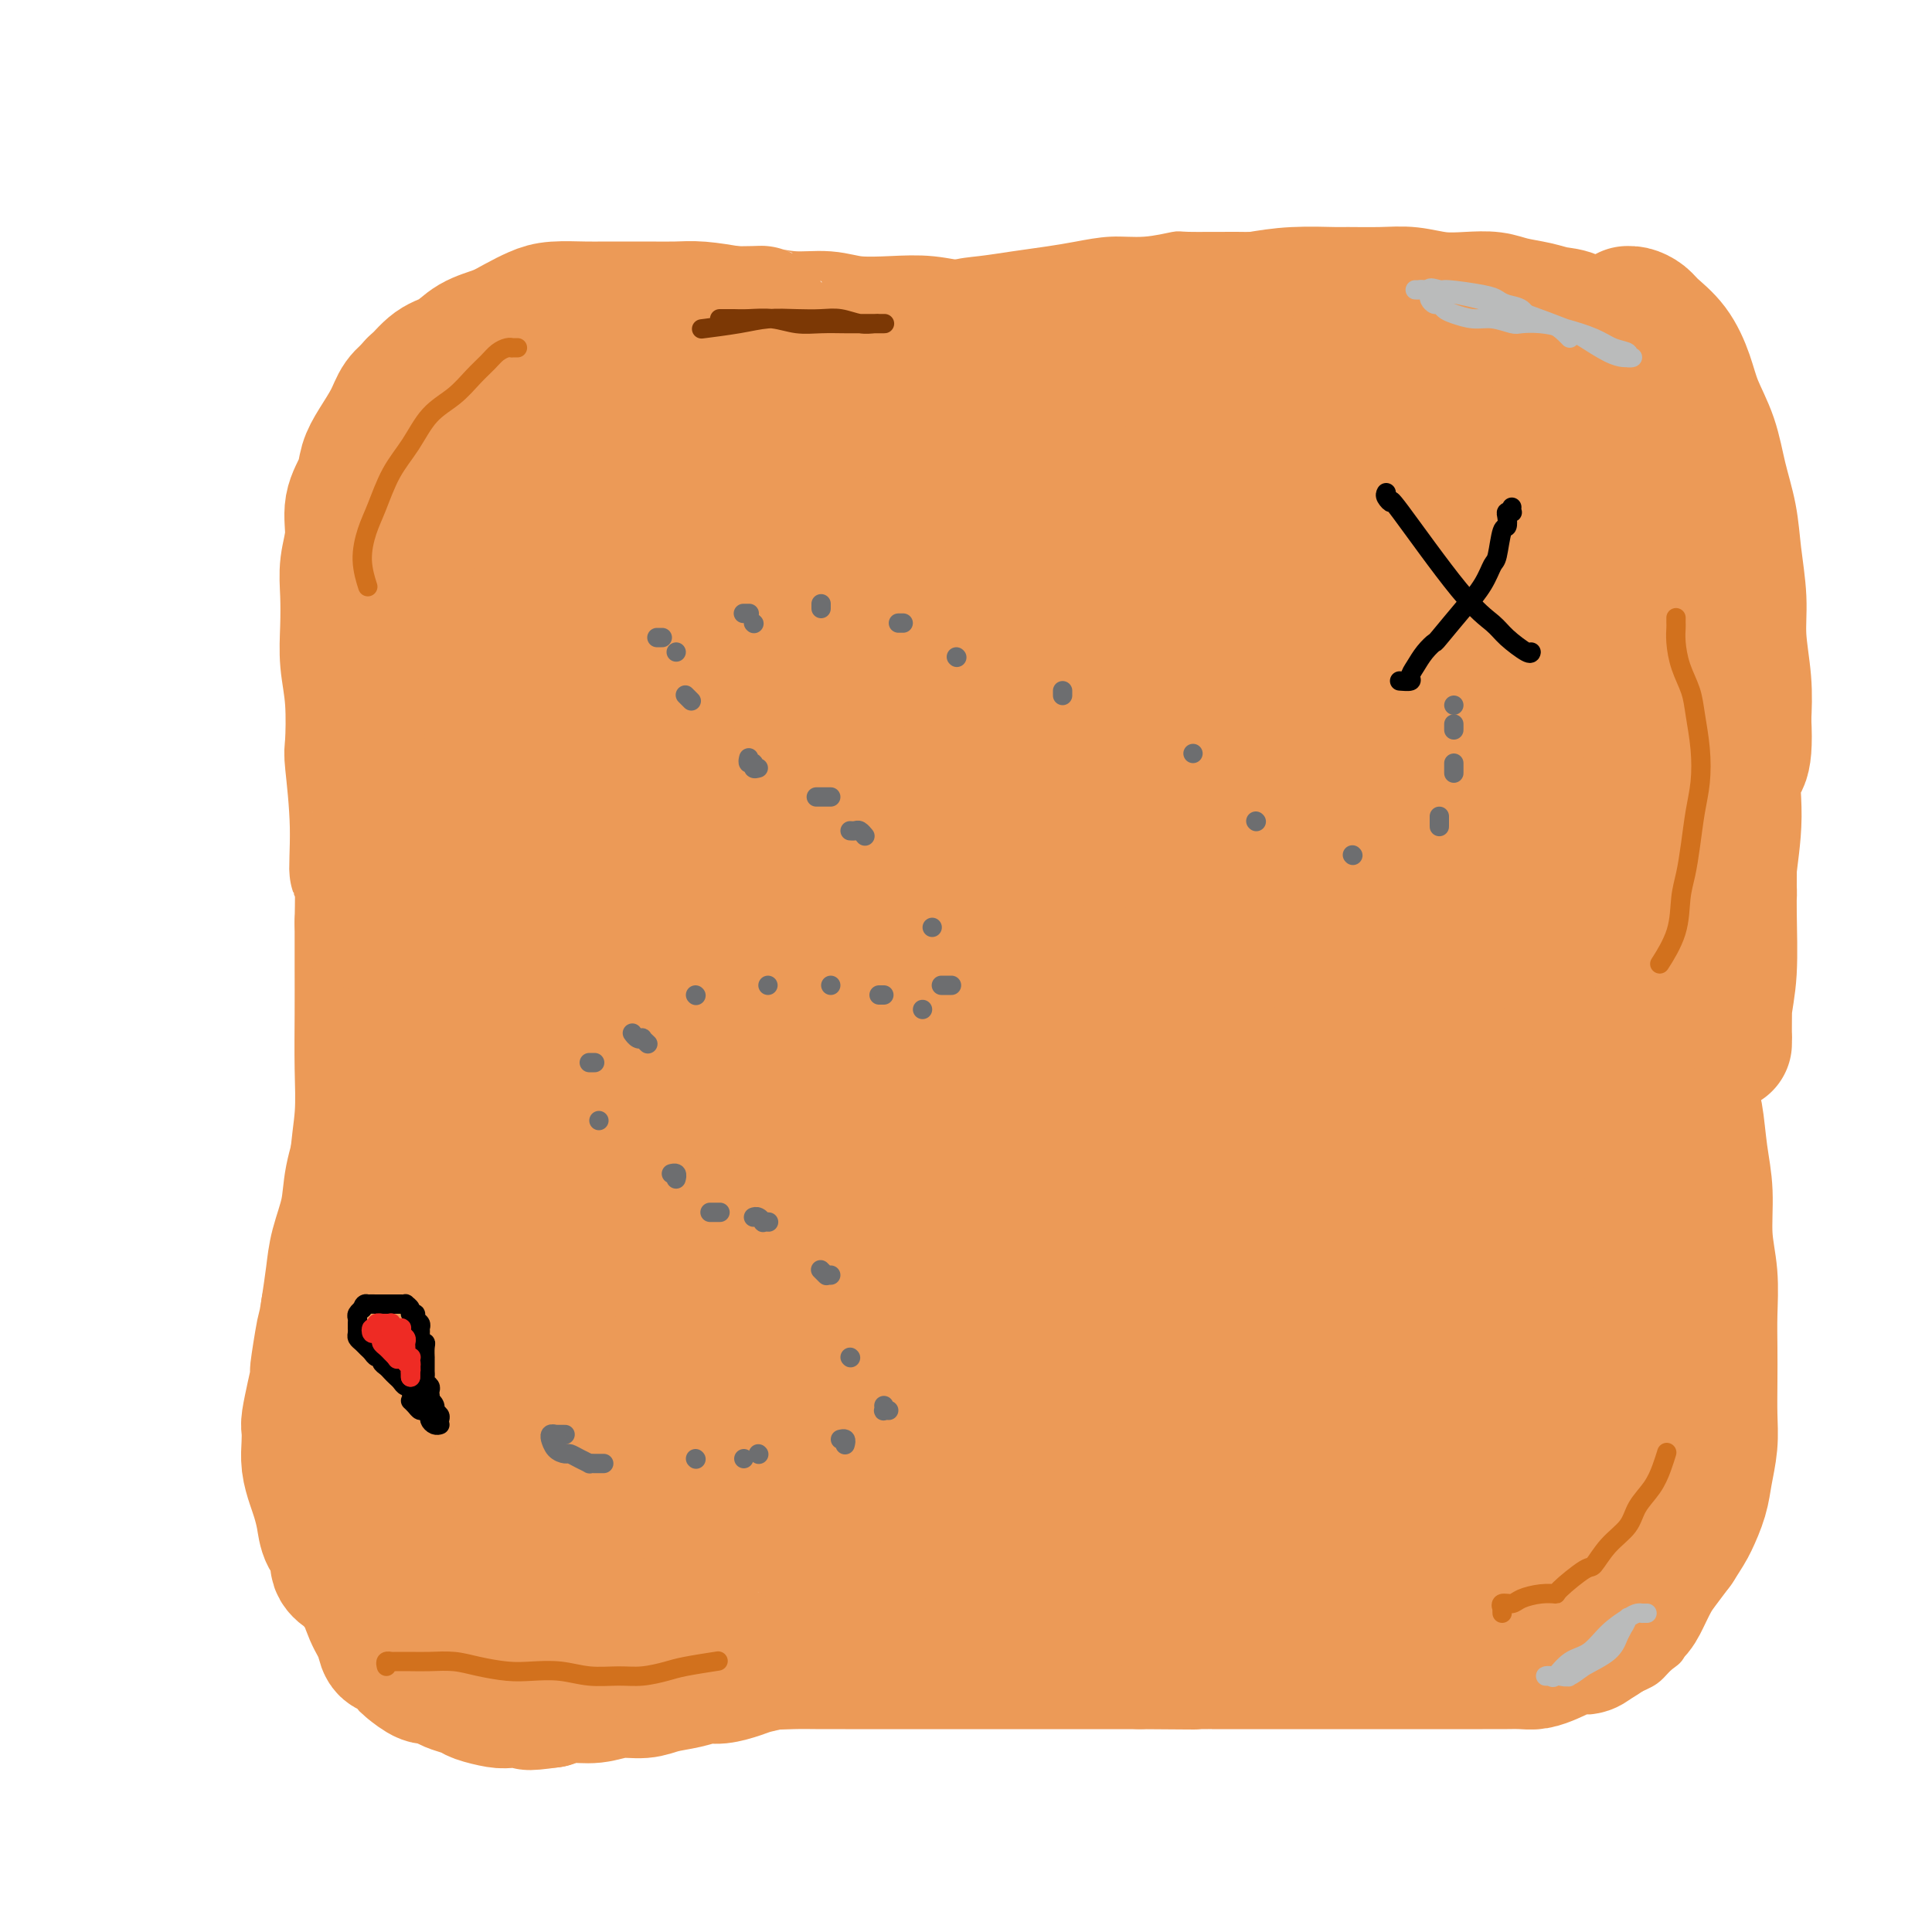 <svg viewBox='0 0 400 400' version='1.1' xmlns='http://www.w3.org/2000/svg' xmlns:xlink='http://www.w3.org/1999/xlink'><g fill='none' stroke='#EC9A57' stroke-width='4' stroke-linecap='round' stroke-linejoin='round'><path d='M88,78c0.057,-0.044 0.114,-0.088 0,0c-0.114,0.088 -0.398,0.307 -1,1c-0.602,0.693 -1.523,1.861 -2,4c-0.477,2.139 -0.510,5.248 -1,8c-0.490,2.752 -1.437,5.145 -2,8c-0.563,2.855 -0.742,6.171 -1,10c-0.258,3.829 -0.594,8.170 -1,12c-0.406,3.830 -0.881,7.149 -1,11c-0.119,3.851 0.119,8.232 0,12c-0.119,3.768 -0.596,6.921 -1,11c-0.404,4.079 -0.737,9.083 -1,14c-0.263,4.917 -0.457,9.748 -1,14c-0.543,4.252 -1.436,7.924 -2,12c-0.564,4.076 -0.799,8.557 -1,13c-0.201,4.443 -0.368,8.848 -1,13c-0.632,4.152 -1.727,8.050 -2,12c-0.273,3.950 0.278,7.953 0,12c-0.278,4.047 -1.385,8.140 -2,12c-0.615,3.860 -0.739,7.488 -1,11c-0.261,3.512 -0.659,6.908 -1,10c-0.341,3.092 -0.625,5.880 -1,9c-0.375,3.120 -0.841,6.573 -1,10c-0.159,3.427 -0.011,6.827 0,10c0.011,3.173 -0.115,6.119 0,9c0.115,2.881 0.471,5.696 1,8c0.529,2.304 1.231,4.098 2,6c0.769,1.902 1.604,3.913 2,5c0.396,1.087 0.354,1.250 1,2c0.646,0.750 1.982,2.087 3,3c1.018,0.913 1.720,1.404 3,2c1.280,0.596 3.140,1.298 5,2'/><path d='M81,344c2.261,1.040 3.914,1.641 6,2c2.086,0.359 4.606,0.477 7,1c2.394,0.523 4.661,1.451 7,2c2.339,0.549 4.750,0.721 7,1c2.250,0.279 4.340,0.667 7,1c2.660,0.333 5.890,0.611 9,1c3.110,0.389 6.101,0.889 9,1c2.899,0.111 5.706,-0.166 9,0c3.294,0.166 7.077,0.777 10,1c2.923,0.223 4.988,0.060 9,0c4.012,-0.060 9.971,-0.016 13,0c3.029,0.016 3.129,0.004 5,0c1.871,-0.004 5.513,-0.001 9,0c3.487,0.001 6.820,0.000 10,0c3.180,-0.000 6.207,-0.000 9,0c2.793,0.000 5.353,0.000 8,0c2.647,-0.000 5.381,0.000 8,0c2.619,-0.000 5.125,-0.000 8,0c2.875,0.000 6.121,0.000 9,0c2.879,-0.000 5.390,-0.000 8,0c2.610,0.000 5.319,0.001 8,0c2.681,-0.001 5.334,-0.004 8,0c2.666,0.004 5.344,0.016 8,0c2.656,-0.016 5.289,-0.061 8,0c2.711,0.061 5.500,0.227 8,0c2.500,-0.227 4.712,-0.848 7,-1c2.288,-0.152 4.652,0.167 7,0c2.348,-0.167 4.681,-0.818 7,-1c2.319,-0.182 4.624,0.105 7,0c2.376,-0.105 4.822,-0.601 7,-1c2.178,-0.399 4.089,-0.699 6,-1'/><path d='M329,350c7.441,-0.523 5.542,0.171 6,0c0.458,-0.171 3.273,-1.206 5,-2c1.727,-0.794 2.367,-1.347 3,-2c0.633,-0.653 1.257,-1.407 2,-2c0.743,-0.593 1.603,-1.027 2,-2c0.397,-0.973 0.331,-2.486 1,-4c0.669,-1.514 2.074,-3.028 3,-5c0.926,-1.972 1.372,-4.401 2,-7c0.628,-2.599 1.436,-5.366 2,-8c0.564,-2.634 0.882,-5.133 1,-8c0.118,-2.867 0.035,-6.101 0,-8c-0.035,-1.899 -0.023,-2.462 0,-4c0.023,-1.538 0.058,-4.049 0,-7c-0.058,-2.951 -0.209,-6.342 0,-9c0.209,-2.658 0.777,-4.584 1,-7c0.223,-2.416 0.101,-5.323 0,-8c-0.101,-2.677 -0.182,-5.126 0,-8c0.182,-2.874 0.627,-6.175 1,-9c0.373,-2.825 0.674,-5.175 1,-8c0.326,-2.825 0.676,-6.126 1,-9c0.324,-2.874 0.622,-5.322 1,-8c0.378,-2.678 0.837,-5.585 1,-8c0.163,-2.415 0.031,-4.337 0,-7c-0.031,-2.663 0.041,-6.066 0,-9c-0.041,-2.934 -0.193,-5.400 0,-8c0.193,-2.600 0.732,-5.334 1,-8c0.268,-2.666 0.265,-5.264 0,-8c-0.265,-2.736 -0.793,-5.610 -1,-8c-0.207,-2.390 -0.094,-4.297 0,-7c0.094,-2.703 0.170,-6.201 0,-9c-0.170,-2.799 -0.585,-4.900 -1,-7'/><path d='M361,146c-0.089,-12.252 0.187,-7.381 0,-7c-0.187,0.381 -0.839,-3.729 -1,-7c-0.161,-3.271 0.167,-5.704 0,-8c-0.167,-2.296 -0.829,-4.457 -1,-7c-0.171,-2.543 0.147,-5.469 0,-8c-0.147,-2.531 -0.761,-4.669 -1,-7c-0.239,-2.331 -0.104,-4.857 0,-7c0.104,-2.143 0.178,-3.903 0,-6c-0.178,-2.097 -0.609,-4.529 -1,-6c-0.391,-1.471 -0.741,-1.980 -1,-3c-0.259,-1.020 -0.428,-2.550 -1,-4c-0.572,-1.450 -1.547,-2.821 -2,-4c-0.453,-1.179 -0.386,-2.165 -1,-3c-0.614,-0.835 -1.911,-1.519 -3,-2c-1.089,-0.481 -1.972,-0.758 -3,-1c-1.028,-0.242 -2.203,-0.448 -3,-1c-0.797,-0.552 -1.218,-1.451 -2,-2c-0.782,-0.549 -1.926,-0.748 -3,-1c-1.074,-0.252 -2.077,-0.556 -3,-1c-0.923,-0.444 -1.764,-1.026 -3,-2c-1.236,-0.974 -2.866,-2.338 -4,-3c-1.134,-0.662 -1.771,-0.621 -3,-1c-1.229,-0.379 -3.051,-1.177 -6,-2c-2.949,-0.823 -7.025,-1.671 -9,-2c-1.975,-0.329 -1.850,-0.141 -3,0c-1.150,0.141 -3.575,0.234 -6,0c-2.425,-0.234 -4.849,-0.795 -7,-1c-2.151,-0.205 -4.030,-0.055 -6,0c-1.970,0.055 -4.030,0.015 -6,0c-1.970,-0.015 -3.848,-0.004 -6,0c-2.152,0.004 -4.576,0.002 -7,0'/><path d='M269,50c-8.824,-0.463 -5.884,-0.120 -6,0c-0.116,0.120 -3.288,0.017 -7,0c-3.712,-0.017 -7.965,0.051 -10,0c-2.035,-0.051 -1.851,-0.221 -3,0c-1.149,0.221 -3.631,0.833 -6,1c-2.369,0.167 -4.624,-0.109 -7,0c-2.376,0.109 -4.871,0.605 -7,1c-2.129,0.395 -3.891,0.688 -6,1c-2.109,0.312 -4.565,0.642 -7,1c-2.435,0.358 -4.848,0.745 -7,1c-2.152,0.255 -4.041,0.379 -6,1c-1.959,0.621 -3.987,1.740 -6,2c-2.013,0.260 -4.010,-0.337 -6,0c-1.990,0.337 -3.974,1.610 -6,2c-2.026,0.390 -4.094,-0.102 -6,0c-1.906,0.102 -3.651,0.797 -5,1c-1.349,0.203 -2.301,-0.086 -4,0c-1.699,0.086 -4.144,0.548 -6,1c-1.856,0.452 -3.121,0.895 -5,1c-1.879,0.105 -4.371,-0.129 -6,0c-1.629,0.129 -2.396,0.622 -4,1c-1.604,0.378 -4.046,0.640 -6,1c-1.954,0.360 -3.421,0.818 -5,1c-1.579,0.182 -3.269,0.087 -5,0c-1.731,-0.087 -3.502,-0.168 -5,0c-1.498,0.168 -2.723,0.585 -4,1c-1.277,0.415 -2.604,0.830 -4,1c-1.396,0.170 -2.859,0.097 -4,0c-1.141,-0.097 -1.961,-0.218 -3,0c-1.039,0.218 -2.297,0.777 -3,1c-0.703,0.223 -0.852,0.112 -1,0'/><path d='M103,69c-20.001,2.798 -6.505,0.792 -2,0c4.505,-0.792 0.018,-0.371 -2,0c-2.018,0.371 -1.567,0.692 -2,1c-0.433,0.308 -1.749,0.605 -3,1c-1.251,0.395 -2.439,0.889 -3,1c-0.561,0.111 -0.497,-0.163 -1,0c-0.503,0.163 -1.572,0.761 -2,1c-0.428,0.239 -0.214,0.120 0,0'/></g>
<g fill='none' stroke='#EC9A57' stroke-width='28' stroke-linecap='round' stroke-linejoin='round'><path d='M88,80c0.082,-0.001 0.165,-0.002 0,0c-0.165,0.002 -0.577,0.006 -1,0c-0.423,-0.006 -0.856,-0.022 -1,0c-0.144,0.022 0.003,0.080 0,0c-0.003,-0.080 -0.154,-0.299 0,0c0.154,0.299 0.615,1.118 1,3c0.385,1.882 0.695,4.829 1,7c0.305,2.171 0.604,3.568 1,6c0.396,2.432 0.888,5.900 1,9c0.112,3.100 -0.155,5.831 0,9c0.155,3.169 0.733,6.774 1,9c0.267,2.226 0.222,3.072 0,5c-0.222,1.928 -0.622,4.938 -1,8c-0.378,3.062 -0.735,6.175 -1,9c-0.265,2.825 -0.437,5.362 -1,8c-0.563,2.638 -1.517,5.379 -2,8c-0.483,2.621 -0.497,5.124 -1,8c-0.503,2.876 -1.497,6.126 -2,9c-0.503,2.874 -0.516,5.374 -1,8c-0.484,2.626 -1.439,5.379 -2,8c-0.561,2.621 -0.726,5.111 -1,8c-0.274,2.889 -0.655,6.178 -1,9c-0.345,2.822 -0.655,5.175 -1,8c-0.345,2.825 -0.726,6.120 -1,9c-0.274,2.880 -0.441,5.345 -1,8c-0.559,2.655 -1.512,5.499 -2,8c-0.488,2.501 -0.512,4.660 -1,7c-0.488,2.340 -1.439,4.861 -2,7c-0.561,2.139 -0.732,3.897 -1,6c-0.268,2.103 -0.634,4.552 -1,7'/><path d='M68,271c-3.798,23.004 -1.792,9.015 -1,5c0.792,-4.015 0.370,1.945 0,5c-0.370,3.055 -0.687,3.205 -1,4c-0.313,0.795 -0.620,2.235 -1,4c-0.380,1.765 -0.831,3.855 -1,5c-0.169,1.145 -0.057,1.345 0,2c0.057,0.655 0.057,1.767 0,3c-0.057,1.233 -0.171,2.588 0,4c0.171,1.412 0.628,2.881 1,4c0.372,1.119 0.658,1.889 1,3c0.342,1.111 0.740,2.564 1,4c0.260,1.436 0.383,2.856 1,4c0.617,1.144 1.727,2.012 2,3c0.273,0.988 -0.292,2.096 0,3c0.292,0.904 1.440,1.604 2,2c0.560,0.396 0.531,0.488 1,1c0.469,0.512 1.436,1.443 2,2c0.564,0.557 0.725,0.740 1,1c0.275,0.260 0.665,0.595 1,1c0.335,0.405 0.616,0.878 1,1c0.384,0.122 0.873,-0.107 1,0c0.127,0.107 -0.108,0.550 0,1c0.108,0.450 0.558,0.908 1,1c0.442,0.092 0.877,-0.183 1,0c0.123,0.183 -0.066,0.822 0,1c0.066,0.178 0.388,-0.107 1,0c0.612,0.107 1.515,0.606 2,1c0.485,0.394 0.553,0.683 1,1c0.447,0.317 1.274,0.662 2,1c0.726,0.338 1.350,0.668 2,1c0.650,0.332 1.325,0.666 2,1'/><path d='M91,340c1.998,1.017 1.995,1.061 2,1c0.005,-0.061 0.020,-0.227 1,0c0.980,0.227 2.927,0.845 4,1c1.073,0.155 1.273,-0.155 2,0c0.727,0.155 1.981,0.774 3,1c1.019,0.226 1.802,0.061 3,0c1.198,-0.061 2.812,-0.016 4,0c1.188,0.016 1.951,0.004 3,0c1.049,-0.004 2.383,-0.001 4,0c1.617,0.001 3.516,0.000 5,0c1.484,-0.000 2.551,0.000 4,0c1.449,-0.000 3.278,-0.001 5,0c1.722,0.001 3.337,0.004 5,0c1.663,-0.004 3.373,-0.015 5,0c1.627,0.015 3.169,0.057 5,0c1.831,-0.057 3.951,-0.211 6,0c2.049,0.211 4.028,0.789 6,1c1.972,0.211 3.937,0.057 6,0c2.063,-0.057 4.223,-0.015 6,0c1.777,0.015 3.169,0.004 5,0c1.831,-0.004 4.099,-0.001 6,0c1.901,0.001 3.434,0.000 5,0c1.566,-0.000 3.166,-0.000 5,0c1.834,0.000 3.904,0.000 6,0c2.096,-0.000 4.219,-0.000 6,0c1.781,0.000 3.220,0.000 5,0c1.780,-0.000 3.902,-0.000 6,0c2.098,0.000 4.170,0.000 6,0c1.830,-0.000 3.416,-0.000 5,0c1.584,0.000 3.167,0.000 5,0c1.833,-0.000 3.917,-0.000 6,0'/><path d='M236,344c20.948,0.155 6.818,0.041 4,0c-2.818,-0.041 5.677,-0.011 9,0c3.323,0.011 1.476,0.003 2,0c0.524,-0.003 3.419,-0.001 5,0c1.581,0.001 1.847,0.000 3,0c1.153,-0.000 3.192,-0.000 5,0c1.808,0.000 3.386,0.000 5,0c1.614,-0.000 3.264,-0.000 5,0c1.736,0.000 3.558,0.000 5,0c1.442,-0.000 2.504,-0.000 4,0c1.496,0.000 3.425,0.000 5,0c1.575,-0.000 2.794,-0.000 4,0c1.206,0.000 2.398,0.000 4,0c1.602,-0.000 3.615,-0.000 5,0c1.385,0.000 2.141,0.001 3,0c0.859,-0.001 1.819,-0.003 3,0c1.181,0.003 2.582,0.012 4,0c1.418,-0.012 2.854,-0.046 4,0c1.146,0.046 2.002,0.171 3,0c0.998,-0.171 2.139,-0.636 3,-1c0.861,-0.364 1.442,-0.625 2,-1c0.558,-0.375 1.093,-0.863 2,-1c0.907,-0.137 2.186,0.077 3,0c0.814,-0.077 1.162,-0.445 2,-1c0.838,-0.555 2.164,-1.296 3,-2c0.836,-0.704 1.182,-1.370 2,-2c0.818,-0.630 2.109,-1.224 3,-2c0.891,-0.776 1.383,-1.734 2,-3c0.617,-1.266 1.358,-2.841 2,-4c0.642,-1.159 1.183,-1.903 2,-3c0.817,-1.097 1.908,-2.549 3,-4'/><path d='M347,320c1.962,-3.055 2.368,-3.694 3,-5c0.632,-1.306 1.490,-3.281 2,-5c0.510,-1.719 0.673,-3.182 1,-5c0.327,-1.818 0.819,-3.992 1,-6c0.181,-2.008 0.049,-3.851 0,-6c-0.049,-2.149 -0.017,-4.605 0,-7c0.017,-2.395 0.019,-4.729 0,-7c-0.019,-2.271 -0.061,-4.480 0,-7c0.061,-2.520 0.223,-5.352 0,-8c-0.223,-2.648 -0.833,-5.112 -1,-8c-0.167,-2.888 0.109,-6.199 0,-9c-0.109,-2.801 -0.603,-5.093 -1,-8c-0.397,-2.907 -0.698,-6.430 -1,-8c-0.302,-1.570 -0.607,-1.186 -1,-4c-0.393,-2.814 -0.876,-8.827 -1,-13c-0.124,-4.173 0.111,-6.507 0,-8c-0.111,-1.493 -0.569,-2.146 -1,-5c-0.431,-2.854 -0.837,-7.909 -1,-12c-0.163,-4.091 -0.085,-7.219 0,-9c0.085,-1.781 0.176,-2.216 0,-4c-0.176,-1.784 -0.621,-4.916 -1,-8c-0.379,-3.084 -0.693,-6.119 -1,-9c-0.307,-2.881 -0.608,-5.608 -1,-8c-0.392,-2.392 -0.876,-4.450 -1,-7c-0.124,-2.550 0.110,-5.594 0,-8c-0.110,-2.406 -0.565,-4.176 -1,-6c-0.435,-1.824 -0.851,-3.701 -1,-6c-0.149,-2.299 -0.030,-5.018 0,-7c0.030,-1.982 -0.031,-3.226 0,-5c0.031,-1.774 0.152,-4.078 0,-6c-0.152,-1.922 -0.576,-3.461 -1,-5'/><path d='M340,101c-2.166,-25.549 -0.580,-7.922 0,-3c0.580,4.922 0.155,-2.862 0,-6c-0.155,-3.138 -0.041,-1.632 0,-2c0.041,-0.368 0.008,-2.611 0,-4c-0.008,-1.389 0.008,-1.923 0,-3c-0.008,-1.077 -0.040,-2.698 0,-4c0.040,-1.302 0.150,-2.285 0,-3c-0.150,-0.715 -0.562,-1.161 -1,-2c-0.438,-0.839 -0.902,-2.070 -1,-3c-0.098,-0.930 0.170,-1.559 0,-2c-0.170,-0.441 -0.778,-0.692 -1,-1c-0.222,-0.308 -0.057,-0.672 0,-1c0.057,-0.328 0.008,-0.621 0,-1c-0.008,-0.379 0.027,-0.843 0,-1c-0.027,-0.157 -0.114,-0.007 0,0c0.114,0.007 0.429,-0.127 1,0c0.571,0.127 1.398,0.517 2,1c0.602,0.483 0.980,1.060 2,2c1.020,0.940 2.682,2.244 4,4c1.318,1.756 2.293,3.965 3,6c0.707,2.035 1.145,3.895 2,6c0.855,2.105 2.128,4.455 3,7c0.872,2.545 1.343,5.286 2,8c0.657,2.714 1.500,5.402 2,8c0.500,2.598 0.656,5.105 1,8c0.344,2.895 0.876,6.178 1,9c0.124,2.822 -0.159,5.183 0,8c0.159,2.817 0.760,6.091 1,9c0.240,2.909 0.120,5.455 0,8'/><path d='M361,149c0.612,10.792 -1.356,8.771 -2,10c-0.644,1.229 0.038,5.709 0,10c-0.038,4.291 -0.795,8.394 -1,11c-0.205,2.606 0.141,3.713 0,6c-0.141,2.287 -0.770,5.752 -1,9c-0.230,3.248 -0.062,6.278 0,9c0.062,2.722 0.017,5.136 0,7c-0.017,1.864 -0.006,3.180 0,4c0.006,0.820 0.005,1.145 0,1c-0.005,-0.145 -0.016,-0.762 0,-1c0.016,-0.238 0.057,-0.099 0,-1c-0.057,-0.901 -0.212,-2.841 0,-5c0.212,-2.159 0.793,-4.537 1,-8c0.207,-3.463 0.041,-8.011 0,-12c-0.041,-3.989 0.042,-7.417 0,-11c-0.042,-3.583 -0.211,-7.320 0,-11c0.211,-3.680 0.800,-7.303 1,-11c0.200,-3.697 0.011,-7.466 0,-11c-0.011,-3.534 0.156,-6.831 0,-10c-0.156,-3.169 -0.636,-6.209 -1,-9c-0.364,-2.791 -0.611,-5.335 -1,-8c-0.389,-2.665 -0.918,-5.453 -1,-8c-0.082,-2.547 0.283,-4.853 0,-7c-0.283,-2.147 -1.216,-4.136 -2,-6c-0.784,-1.864 -1.420,-3.605 -2,-5c-0.580,-1.395 -1.104,-2.446 -2,-4c-0.896,-1.554 -2.164,-3.611 -3,-5c-0.836,-1.389 -1.239,-2.111 -2,-3c-0.761,-0.889 -1.881,-1.944 -3,-3'/><path d='M342,77c-2.880,-4.540 -3.081,-2.890 -4,-3c-0.919,-0.110 -2.554,-1.980 -4,-3c-1.446,-1.020 -2.701,-1.190 -4,-2c-1.299,-0.810 -2.643,-2.259 -4,-3c-1.357,-0.741 -2.728,-0.773 -4,-1c-1.272,-0.227 -2.446,-0.648 -4,-1c-1.554,-0.352 -3.489,-0.634 -5,-1c-1.511,-0.366 -2.599,-0.816 -4,-1c-1.401,-0.184 -3.115,-0.102 -5,0c-1.885,0.102 -3.942,0.224 -6,0c-2.058,-0.224 -4.116,-0.793 -6,-1c-1.884,-0.207 -3.593,-0.053 -6,0c-2.407,0.053 -5.511,0.004 -7,0c-1.489,-0.004 -1.361,0.037 -3,0c-1.639,-0.037 -5.044,-0.150 -8,0c-2.956,0.150 -5.463,0.565 -8,1c-2.537,0.435 -5.102,0.890 -8,1c-2.898,0.110 -6.127,-0.125 -9,0c-2.873,0.125 -5.389,0.611 -8,1c-2.611,0.389 -5.317,0.682 -8,1c-2.683,0.318 -5.342,0.661 -8,1c-2.658,0.339 -5.313,0.672 -8,1c-2.687,0.328 -5.406,0.650 -8,1c-2.594,0.350 -5.063,0.727 -8,1c-2.937,0.273 -6.341,0.440 -9,1c-2.659,0.560 -4.573,1.512 -7,2c-2.427,0.488 -5.369,0.512 -8,1c-2.631,0.488 -4.953,1.440 -7,2c-2.047,0.560 -3.820,0.728 -6,1c-2.180,0.272 -4.766,0.649 -7,1c-2.234,0.351 -4.117,0.675 -6,1'/><path d='M145,78c-20.297,2.796 -9.539,1.285 -7,1c2.539,-0.285 -3.140,0.655 -6,1c-2.860,0.345 -2.900,0.093 -5,0c-2.100,-0.093 -6.260,-0.029 -8,0c-1.740,0.029 -1.060,0.022 -2,0c-0.940,-0.022 -3.501,-0.057 -5,0c-1.499,0.057 -1.935,0.208 -3,0c-1.065,-0.208 -2.758,-0.774 -4,-1c-1.242,-0.226 -2.034,-0.113 -3,0c-0.966,0.113 -2.105,0.226 -3,0c-0.895,-0.226 -1.546,-0.791 -2,-1c-0.454,-0.209 -0.711,-0.062 -1,0c-0.289,0.062 -0.610,0.040 -1,0c-0.390,-0.040 -0.848,-0.097 -1,0c-0.152,0.097 0.004,0.349 0,1c-0.004,0.651 -0.166,1.699 0,3c0.166,1.301 0.662,2.853 1,5c0.338,2.147 0.520,4.889 1,8c0.480,3.111 1.257,6.590 2,10c0.743,3.410 1.450,6.752 2,11c0.550,4.248 0.942,9.402 1,12c0.058,2.598 -0.218,2.641 0,7c0.218,4.359 0.931,13.035 1,19c0.069,5.965 -0.507,9.221 -1,13c-0.493,3.779 -0.905,8.081 -1,13c-0.095,4.919 0.126,10.453 0,14c-0.126,3.547 -0.600,5.105 -1,9c-0.400,3.895 -0.726,10.126 -1,16c-0.274,5.874 -0.497,11.389 -1,17c-0.503,5.611 -1.287,11.317 -2,16c-0.713,4.683 -1.357,8.341 -2,12'/><path d='M93,264c-1.709,19.200 -1.482,12.199 -2,12c-0.518,-0.199 -1.782,6.402 -3,11c-1.218,4.598 -2.391,7.192 -3,10c-0.609,2.808 -0.654,5.831 -1,9c-0.346,3.169 -0.994,6.484 -1,9c-0.006,2.516 0.631,4.233 1,6c0.369,1.767 0.469,3.583 1,5c0.531,1.417 1.494,2.435 2,3c0.506,0.565 0.556,0.679 1,1c0.444,0.321 1.282,0.850 2,1c0.718,0.150 1.316,-0.079 2,-1c0.684,-0.921 1.454,-2.533 2,-5c0.546,-2.467 0.867,-5.789 1,-10c0.133,-4.211 0.079,-9.310 0,-15c-0.079,-5.690 -0.183,-11.971 0,-19c0.183,-7.029 0.653,-14.805 1,-22c0.347,-7.195 0.572,-13.810 1,-21c0.428,-7.190 1.059,-14.955 2,-22c0.941,-7.045 2.191,-13.371 3,-20c0.809,-6.629 1.175,-13.560 2,-20c0.825,-6.440 2.109,-12.389 3,-18c0.891,-5.611 1.390,-10.884 2,-16c0.610,-5.116 1.333,-10.076 2,-15c0.667,-4.924 1.279,-9.813 2,-14c0.721,-4.187 1.552,-7.672 2,-11c0.448,-3.328 0.512,-6.499 1,-9c0.488,-2.501 1.399,-4.330 2,-6c0.601,-1.670 0.893,-3.180 1,-4c0.107,-0.820 0.029,-0.952 0,-1c-0.029,-0.048 -0.008,-0.014 0,0c0.008,0.014 0.004,0.007 0,0'/><path d='M119,82c3.049,-20.271 0.670,-3.949 0,4c-0.670,7.949 0.367,7.526 1,11c0.633,3.474 0.861,10.845 1,18c0.139,7.155 0.190,14.095 0,21c-0.190,6.905 -0.621,13.774 -1,22c-0.379,8.226 -0.706,17.809 -1,23c-0.294,5.191 -0.556,5.991 -1,11c-0.444,5.009 -1.071,14.227 -2,22c-0.929,7.773 -2.162,14.102 -3,21c-0.838,6.898 -1.283,14.364 -2,21c-0.717,6.636 -1.708,12.442 -2,18c-0.292,5.558 0.114,10.869 0,16c-0.114,5.131 -0.749,10.081 -1,15c-0.251,4.919 -0.120,9.805 0,14c0.120,4.195 0.227,7.698 0,11c-0.227,3.302 -0.789,6.403 -1,9c-0.211,2.597 -0.070,4.690 0,6c0.070,1.310 0.069,1.837 0,2c-0.069,0.163 -0.205,-0.037 0,0c0.205,0.037 0.753,0.310 1,0c0.247,-0.310 0.194,-1.202 1,-3c0.806,-1.798 2.470,-4.502 4,-8c1.530,-3.498 2.925,-7.789 4,-14c1.075,-6.211 1.828,-14.340 3,-22c1.172,-7.660 2.762,-14.849 4,-23c1.238,-8.151 2.125,-17.263 3,-26c0.875,-8.737 1.740,-17.098 3,-25c1.260,-7.902 2.915,-15.345 4,-23c1.085,-7.655 1.600,-15.523 2,-22c0.400,-6.477 0.686,-11.565 1,-17c0.314,-5.435 0.657,-11.218 1,-17'/><path d='M138,147c0.602,-11.385 0.106,-11.848 0,-15c-0.106,-3.152 0.179,-8.994 0,-14c-0.179,-5.006 -0.822,-9.176 -1,-13c-0.178,-3.824 0.110,-7.302 0,-10c-0.110,-2.698 -0.618,-4.615 -1,-6c-0.382,-1.385 -0.638,-2.239 -1,-3c-0.362,-0.761 -0.831,-1.430 -1,-2c-0.169,-0.570 -0.040,-1.041 0,-1c0.040,0.041 -0.011,0.593 0,1c0.011,0.407 0.084,0.667 1,3c0.916,2.333 2.676,6.738 4,11c1.324,4.262 2.212,8.379 3,14c0.788,5.621 1.476,12.745 2,20c0.524,7.255 0.883,14.641 1,22c0.117,7.359 -0.009,14.690 0,22c0.009,7.310 0.154,14.597 0,22c-0.154,7.403 -0.608,14.922 -1,22c-0.392,7.078 -0.721,13.717 -1,21c-0.279,7.283 -0.508,15.211 -1,22c-0.492,6.789 -1.246,12.439 -2,19c-0.754,6.561 -1.508,14.033 -2,18c-0.492,3.967 -0.720,4.430 -1,8c-0.280,3.570 -0.610,10.249 -1,15c-0.390,4.751 -0.838,7.575 -1,10c-0.162,2.425 -0.038,4.453 0,6c0.038,1.547 -0.010,2.615 0,3c0.010,0.385 0.077,0.087 0,0c-0.077,-0.087 -0.299,0.039 0,0c0.299,-0.039 1.119,-0.241 2,-1c0.881,-0.759 1.823,-2.074 3,-5c1.177,-2.926 2.588,-7.463 4,-12'/><path d='M144,324c2.163,-5.783 3.070,-11.240 4,-18c0.930,-6.760 1.884,-14.824 3,-23c1.116,-8.176 2.393,-16.466 4,-25c1.607,-8.534 3.544,-17.314 5,-26c1.456,-8.686 2.429,-17.279 3,-25c0.571,-7.721 0.738,-14.568 1,-21c0.262,-6.432 0.618,-12.447 1,-18c0.382,-5.553 0.789,-10.643 1,-16c0.211,-5.357 0.224,-10.980 0,-16c-0.224,-5.020 -0.686,-9.437 -1,-14c-0.314,-4.563 -0.480,-9.270 -1,-13c-0.520,-3.730 -1.393,-6.482 -2,-9c-0.607,-2.518 -0.947,-4.803 -1,-7c-0.053,-2.197 0.182,-4.306 0,-6c-0.182,-1.694 -0.781,-2.972 -1,-4c-0.219,-1.028 -0.058,-1.805 0,-2c0.058,-0.195 0.013,0.193 0,0c-0.013,-0.193 0.007,-0.966 0,-1c-0.007,-0.034 -0.042,0.670 0,1c0.042,0.330 0.159,0.287 1,2c0.841,1.713 2.406,5.182 4,9c1.594,3.818 3.218,7.986 5,13c1.782,5.014 3.724,10.873 5,17c1.276,6.127 1.887,12.521 3,19c1.113,6.479 2.729,13.042 4,20c1.271,6.958 2.198,14.312 3,21c0.802,6.688 1.480,12.712 2,20c0.520,7.288 0.882,15.840 1,20c0.118,4.160 -0.007,3.928 0,9c0.007,5.072 0.145,15.449 0,22c-0.145,6.551 -0.572,9.275 -1,12'/><path d='M187,265c-0.355,7.237 -0.742,3.831 -1,6c-0.258,2.169 -0.386,9.914 -1,15c-0.614,5.086 -1.712,7.512 -2,9c-0.288,1.488 0.235,2.039 0,4c-0.235,1.961 -1.229,5.333 -2,8c-0.771,2.667 -1.320,4.630 -2,7c-0.680,2.370 -1.493,5.149 -2,7c-0.507,1.851 -0.708,2.775 -1,4c-0.292,1.225 -0.673,2.752 -1,4c-0.327,1.248 -0.599,2.218 -1,3c-0.401,0.782 -0.933,1.375 -1,2c-0.067,0.625 0.329,1.282 0,2c-0.329,0.718 -1.383,1.498 -2,2c-0.617,0.502 -0.798,0.726 -1,1c-0.202,0.274 -0.425,0.598 -1,1c-0.575,0.402 -1.503,0.881 -2,1c-0.497,0.119 -0.563,-0.123 -1,0c-0.437,0.123 -1.246,0.610 -2,1c-0.754,0.390 -1.455,0.683 -2,1c-0.545,0.317 -0.935,0.659 -2,1c-1.065,0.341 -2.804,0.683 -4,1c-1.196,0.317 -1.849,0.609 -3,1c-1.151,0.391 -2.799,0.879 -4,1c-1.201,0.121 -1.955,-0.126 -3,0c-1.045,0.126 -2.382,0.626 -4,1c-1.618,0.374 -3.517,0.621 -5,1c-1.483,0.379 -2.549,0.889 -4,1c-1.451,0.111 -3.286,-0.176 -5,0c-1.714,0.176 -3.308,0.817 -5,1c-1.692,0.183 -3.484,-0.090 -5,0c-1.516,0.090 -2.758,0.545 -4,1'/><path d='M114,352c-6.729,0.932 -4.053,0.261 -4,0c0.053,-0.261 -2.517,-0.111 -4,0c-1.483,0.111 -1.878,0.185 -3,0c-1.122,-0.185 -2.972,-0.628 -4,-1c-1.028,-0.372 -1.233,-0.672 -2,-1c-0.767,-0.328 -2.097,-0.683 -3,-1c-0.903,-0.317 -1.379,-0.594 -2,-1c-0.621,-0.406 -1.388,-0.939 -2,-1c-0.612,-0.061 -1.071,0.350 -2,0c-0.929,-0.350 -2.328,-1.461 -3,-2c-0.672,-0.539 -0.617,-0.504 -1,-1c-0.383,-0.496 -1.206,-1.522 -2,-2c-0.794,-0.478 -1.561,-0.410 -2,-1c-0.439,-0.590 -0.552,-1.840 -1,-3c-0.448,-1.160 -1.233,-2.231 -2,-4c-0.767,-1.769 -1.515,-4.235 -2,-6c-0.485,-1.765 -0.705,-2.827 -1,-5c-0.295,-2.173 -0.665,-5.457 -1,-8c-0.335,-2.543 -0.636,-4.346 -1,-7c-0.364,-2.654 -0.792,-6.159 -1,-9c-0.208,-2.841 -0.195,-5.017 0,-8c0.195,-2.983 0.573,-6.773 1,-10c0.427,-3.227 0.903,-5.892 1,-9c0.097,-3.108 -0.184,-6.658 0,-10c0.184,-3.342 0.834,-6.476 1,-10c0.166,-3.524 -0.152,-7.436 0,-11c0.152,-3.564 0.773,-6.778 1,-10c0.227,-3.222 0.061,-6.451 0,-10c-0.061,-3.549 -0.016,-7.417 0,-11c0.016,-3.583 0.005,-6.881 0,-10c-0.005,-3.119 -0.002,-6.060 0,-9'/><path d='M75,191c0.376,-18.855 -0.683,-11.994 -1,-11c-0.317,0.994 0.107,-3.880 0,-9c-0.107,-5.120 -0.747,-10.485 -1,-13c-0.253,-2.515 -0.120,-2.180 0,-4c0.120,-1.820 0.227,-5.794 0,-9c-0.227,-3.206 -0.789,-5.643 -1,-8c-0.211,-2.357 -0.073,-4.632 0,-7c0.073,-2.368 0.079,-4.828 0,-7c-0.079,-2.172 -0.243,-4.054 0,-6c0.243,-1.946 0.893,-3.954 1,-6c0.107,-2.046 -0.329,-4.129 0,-6c0.329,-1.871 1.424,-3.530 2,-5c0.576,-1.470 0.632,-2.752 1,-4c0.368,-1.248 1.049,-2.464 2,-4c0.951,-1.536 2.172,-3.394 3,-5c0.828,-1.606 1.262,-2.962 2,-4c0.738,-1.038 1.779,-1.759 3,-3c1.221,-1.241 2.622,-3.004 4,-4c1.378,-0.996 2.732,-1.226 4,-2c1.268,-0.774 2.451,-2.092 4,-3c1.549,-0.908 3.464,-1.406 5,-2c1.536,-0.594 2.694,-1.283 4,-2c1.306,-0.717 2.759,-1.460 4,-2c1.241,-0.540 2.269,-0.877 4,-1c1.731,-0.123 4.164,-0.033 6,0c1.836,0.033 3.076,0.008 4,0c0.924,-0.008 1.532,0.001 3,0c1.468,-0.001 3.796,-0.010 6,0c2.204,0.010 4.286,0.041 6,0c1.714,-0.041 3.061,-0.155 5,0c1.939,0.155 4.469,0.577 7,1'/><path d='M152,65c7.433,-0.065 5.515,-0.227 6,0c0.485,0.227 3.373,0.845 6,1c2.627,0.155 4.993,-0.151 7,0c2.007,0.151 3.655,0.758 6,1c2.345,0.242 5.387,0.117 8,0c2.613,-0.117 4.798,-0.227 7,0c2.202,0.227 4.420,0.792 7,1c2.580,0.208 5.522,0.060 8,0c2.478,-0.060 4.491,-0.030 7,0c2.509,0.030 5.512,0.061 8,0c2.488,-0.061 4.460,-0.212 7,0c2.540,0.212 5.647,0.788 8,1c2.353,0.212 3.951,0.061 6,0c2.049,-0.061 4.550,-0.030 7,0c2.450,0.030 4.850,0.061 7,0c2.150,-0.061 4.052,-0.212 6,0c1.948,0.212 3.942,0.788 6,1c2.058,0.212 4.178,0.061 6,0c1.822,-0.061 3.344,-0.030 5,0c1.656,0.030 3.445,0.061 5,0c1.555,-0.061 2.877,-0.213 4,0c1.123,0.213 2.048,0.792 3,1c0.952,0.208 1.931,0.044 3,0c1.069,-0.044 2.227,0.030 3,0c0.773,-0.030 1.162,-0.164 2,0c0.838,0.164 2.125,0.626 3,1c0.875,0.374 1.340,0.661 2,1c0.660,0.339 1.517,0.730 2,1c0.483,0.270 0.592,0.419 1,1c0.408,0.581 1.117,1.595 2,3c0.883,1.405 1.942,3.203 3,5'/><path d='M313,83c1.386,2.375 1.851,3.811 3,6c1.149,2.189 2.980,5.131 4,8c1.020,2.869 1.228,5.666 2,9c0.772,3.334 2.108,7.206 3,11c0.892,3.794 1.339,7.512 2,12c0.661,4.488 1.534,9.747 2,12c0.466,2.253 0.524,1.501 1,6c0.476,4.499 1.370,14.250 2,21c0.630,6.750 0.996,10.498 1,13c0.004,2.502 -0.353,3.757 0,7c0.353,3.243 1.415,8.474 2,13c0.585,4.526 0.693,8.346 1,12c0.307,3.654 0.814,7.141 1,11c0.186,3.859 0.050,8.088 0,12c-0.050,3.912 -0.013,7.506 0,11c0.013,3.494 0.004,6.888 0,10c-0.004,3.112 -0.001,5.942 0,9c0.001,3.058 0.001,6.345 0,9c-0.001,2.655 -0.002,4.678 0,7c0.002,2.322 0.007,4.943 0,7c-0.007,2.057 -0.028,3.552 0,5c0.028,1.448 0.104,2.850 0,4c-0.104,1.150 -0.387,2.047 -1,3c-0.613,0.953 -1.555,1.960 -2,3c-0.445,1.040 -0.393,2.112 -1,3c-0.607,0.888 -1.872,1.591 -3,2c-1.128,0.409 -2.117,0.524 -3,1c-0.883,0.476 -1.659,1.313 -3,2c-1.341,0.687 -3.246,1.223 -5,2c-1.754,0.777 -3.358,1.793 -5,3c-1.642,1.207 -3.321,2.603 -5,4'/><path d='M309,321c-4.768,2.693 -4.686,2.427 -6,3c-1.314,0.573 -4.022,1.985 -6,3c-1.978,1.015 -3.227,1.635 -5,2c-1.773,0.365 -4.070,0.477 -6,1c-1.930,0.523 -3.494,1.458 -5,2c-1.506,0.542 -2.953,0.692 -5,1c-2.047,0.308 -4.693,0.773 -7,1c-2.307,0.227 -4.276,0.217 -7,0c-2.724,-0.217 -6.205,-0.639 -9,-1c-2.795,-0.361 -4.906,-0.659 -8,-1c-3.094,-0.341 -7.171,-0.724 -11,-1c-3.829,-0.276 -7.409,-0.443 -11,-1c-3.591,-0.557 -7.193,-1.503 -11,-2c-3.807,-0.497 -7.820,-0.544 -12,-1c-4.180,-0.456 -8.526,-1.319 -12,-2c-3.474,-0.681 -6.076,-1.179 -9,-2c-2.924,-0.821 -6.170,-1.966 -9,-3c-2.830,-1.034 -5.243,-1.957 -7,-3c-1.757,-1.043 -2.856,-2.204 -4,-3c-1.144,-0.796 -2.331,-1.225 -3,-3c-0.669,-1.775 -0.819,-4.896 -1,-7c-0.181,-2.104 -0.392,-3.192 0,-8c0.392,-4.808 1.388,-13.337 3,-22c1.612,-8.663 3.840,-17.462 6,-26c2.160,-8.538 4.253,-16.816 6,-24c1.747,-7.184 3.150,-13.276 4,-18c0.850,-4.724 1.148,-8.081 1,-10c-0.148,-1.919 -0.741,-2.401 -1,-4c-0.259,-1.599 -0.185,-4.315 -3,0c-2.815,4.315 -8.519,15.661 -13,27c-4.481,11.339 -7.741,22.669 -11,34'/><path d='M147,253c-3.308,10.986 -6.079,21.450 -7,30c-0.921,8.550 0.008,15.187 0,20c-0.008,4.813 -0.953,7.802 3,9c3.953,1.198 12.804,0.607 17,0c4.196,-0.607 3.736,-1.228 8,-8c4.264,-6.772 13.252,-19.696 20,-32c6.748,-12.304 11.256,-23.990 16,-37c4.744,-13.010 9.725,-27.345 14,-40c4.275,-12.655 7.844,-23.630 10,-32c2.156,-8.370 2.900,-14.134 3,-18c0.100,-3.866 -0.443,-5.835 -2,-7c-1.557,-1.165 -4.128,-1.527 -7,-1c-2.872,0.527 -6.044,1.942 -10,7c-3.956,5.058 -8.696,13.758 -12,23c-3.304,9.242 -5.172,19.026 -6,27c-0.828,7.974 -0.615,14.138 0,18c0.615,3.862 1.632,5.423 4,7c2.368,1.577 6.086,3.169 11,0c4.914,-3.169 11.025,-11.098 16,-21c4.975,-9.902 8.815,-21.775 12,-34c3.185,-12.225 5.714,-24.801 7,-35c1.286,-10.199 1.330,-18.021 1,-24c-0.330,-5.979 -1.032,-10.115 -2,-13c-0.968,-2.885 -2.200,-4.520 -4,-6c-1.800,-1.480 -4.168,-2.805 -7,-3c-2.832,-0.195 -6.129,0.741 -10,3c-3.871,2.259 -8.316,5.843 -13,12c-4.684,6.157 -9.606,14.887 -13,23c-3.394,8.113 -5.260,15.607 -6,22c-0.740,6.393 -0.354,11.684 0,15c0.354,3.316 0.677,4.658 1,6'/><path d='M191,164c1.372,4.037 4.302,3.630 7,2c2.698,-1.630 5.163,-4.484 7,-7c1.837,-2.516 3.045,-4.696 5,-10c1.955,-5.304 4.659,-13.733 6,-21c1.341,-7.267 1.321,-13.371 1,-19c-0.321,-5.629 -0.944,-10.784 -2,-14c-1.056,-3.216 -2.547,-4.494 -4,-6c-1.453,-1.506 -2.868,-3.238 -5,-4c-2.132,-0.762 -4.981,-0.552 -7,0c-2.019,0.552 -3.210,1.445 -5,4c-1.790,2.555 -4.181,6.772 -5,11c-0.819,4.228 -0.065,8.466 1,12c1.065,3.534 2.442,6.365 4,9c1.558,2.635 3.296,5.076 7,5c3.704,-0.076 9.373,-2.669 12,-4c2.627,-1.331 2.212,-1.400 3,-4c0.788,-2.600 2.778,-7.732 3,-12c0.222,-4.268 -1.325,-7.672 -3,-11c-1.675,-3.328 -3.478,-6.582 -6,-9c-2.522,-2.418 -5.763,-4.001 -9,-5c-3.237,-0.999 -6.471,-1.413 -9,-1c-2.529,0.413 -4.351,1.652 -6,3c-1.649,1.348 -3.123,2.803 -4,5c-0.877,2.197 -1.158,5.134 -1,7c0.158,1.866 0.755,2.660 2,4c1.245,1.340 3.139,3.225 5,4c1.861,0.775 3.689,0.440 5,0c1.311,-0.440 2.104,-0.984 3,-3c0.896,-2.016 1.895,-5.504 2,-9c0.105,-3.496 -0.684,-6.999 -2,-10c-1.316,-3.001 -3.158,-5.501 -5,-8'/><path d='M191,73c-1.775,-3.631 -2.712,-3.707 -4,-4c-1.288,-0.293 -2.927,-0.802 -4,-1c-1.073,-0.198 -1.580,-0.085 -2,1c-0.420,1.085 -0.752,3.143 0,6c0.752,2.857 2.587,6.512 5,10c2.413,3.488 5.403,6.807 9,10c3.597,3.193 7.800,6.259 12,9c4.200,2.741 8.396,5.156 13,7c4.604,1.844 9.616,3.117 14,4c4.384,0.883 8.142,1.376 12,1c3.858,-0.376 7.817,-1.622 12,-3c4.183,-1.378 8.589,-2.887 12,-5c3.411,-2.113 5.827,-4.830 7,-6c1.173,-1.170 1.103,-0.793 3,-3c1.897,-2.207 5.762,-6.997 8,-10c2.238,-3.003 2.849,-4.220 3,-5c0.151,-0.780 -0.158,-1.122 0,-2c0.158,-0.878 0.783,-2.290 1,-3c0.217,-0.710 0.027,-0.716 0,-1c-0.027,-0.284 0.109,-0.846 0,-1c-0.109,-0.154 -0.464,0.101 0,1c0.464,0.899 1.747,2.441 3,5c1.253,2.559 2.475,6.134 4,10c1.525,3.866 3.354,8.022 5,13c1.646,4.978 3.110,10.779 4,16c0.890,5.221 1.208,9.863 2,15c0.792,5.137 2.059,10.768 3,16c0.941,5.232 1.554,10.066 2,15c0.446,4.934 0.723,9.967 1,15'/><path d='M316,183c1.177,12.107 0.120,11.875 0,15c-0.120,3.125 0.697,9.606 1,15c0.303,5.394 0.093,9.702 0,14c-0.093,4.298 -0.070,8.586 0,13c0.070,4.414 0.188,8.956 0,13c-0.188,4.044 -0.680,7.592 -1,11c-0.320,3.408 -0.468,6.677 -1,12c-0.532,5.323 -1.449,12.699 -2,16c-0.551,3.301 -0.736,2.525 -1,4c-0.264,1.475 -0.607,5.200 -1,8c-0.393,2.800 -0.838,4.674 -1,6c-0.162,1.326 -0.043,2.104 0,3c0.043,0.896 0.008,1.912 0,2c-0.008,0.088 0.010,-0.751 0,-1c-0.010,-0.249 -0.047,0.091 0,0c0.047,-0.091 0.179,-0.613 0,-1c-0.179,-0.387 -0.671,-0.641 -1,-1c-0.329,-0.359 -0.497,-0.825 -1,-1c-0.503,-0.175 -1.340,-0.059 -3,0c-1.660,0.059 -4.144,0.060 -7,0c-2.856,-0.060 -6.086,-0.182 -8,0c-1.914,0.182 -2.514,0.668 -5,1c-2.486,0.332 -6.859,0.509 -11,1c-4.141,0.491 -8.051,1.295 -12,2c-3.949,0.705 -7.937,1.310 -12,2c-4.063,0.690 -8.203,1.463 -12,2c-3.797,0.537 -7.253,0.837 -11,1c-3.747,0.163 -7.785,0.189 -11,0c-3.215,-0.189 -5.608,-0.595 -8,-1'/><path d='M208,319c-6.099,-0.239 -6.345,-0.838 -7,-1c-0.655,-0.162 -1.719,0.111 -3,0c-1.281,-0.111 -2.778,-0.607 -1,0c1.778,0.607 6.833,2.318 9,3c2.167,0.682 1.446,0.336 7,1c5.554,0.664 17.381,2.338 23,3c5.619,0.662 5.028,0.311 9,0c3.972,-0.311 12.506,-0.583 19,-1c6.494,-0.417 10.948,-0.979 16,-2c5.052,-1.021 10.704,-2.500 15,-4c4.296,-1.500 7.238,-3.021 9,-4c1.762,-0.979 2.345,-1.417 3,-2c0.655,-0.583 1.381,-1.311 1,-2c-0.381,-0.689 -1.868,-1.338 -5,-2c-3.132,-0.662 -7.909,-1.339 -14,-2c-6.091,-0.661 -13.496,-1.308 -21,-2c-7.504,-0.692 -15.106,-1.429 -23,-2c-7.894,-0.571 -16.079,-0.976 -23,-1c-6.921,-0.024 -12.577,0.333 -18,1c-5.423,0.667 -10.612,1.646 -14,2c-3.388,0.354 -4.976,0.085 -6,0c-1.024,-0.085 -1.486,0.014 -2,0c-0.514,-0.014 -1.080,-0.140 1,0c2.080,0.140 6.806,0.548 12,1c5.194,0.452 10.857,0.949 18,1c7.143,0.051 15.768,-0.346 24,-1c8.232,-0.654 16.073,-1.567 24,-3c7.927,-1.433 15.942,-3.386 22,-5c6.058,-1.614 10.159,-2.890 13,-4c2.841,-1.110 4.420,-2.055 6,-3'/><path d='M302,290c3.296,-1.245 2.036,-0.857 1,-1c-1.036,-0.143 -1.847,-0.817 -5,-1c-3.153,-0.183 -8.646,0.126 -15,0c-6.354,-0.126 -13.568,-0.685 -21,-1c-7.432,-0.315 -15.080,-0.386 -23,0c-7.920,0.386 -16.111,1.228 -23,2c-6.889,0.772 -12.475,1.474 -17,2c-4.525,0.526 -7.990,0.875 -10,1c-2.010,0.125 -2.567,0.025 -3,0c-0.433,-0.025 -0.744,0.026 -1,0c-0.256,-0.026 -0.459,-0.128 3,0c3.459,0.128 10.580,0.485 18,0c7.420,-0.485 15.137,-1.811 24,-3c8.863,-1.189 18.870,-2.242 28,-4c9.130,-1.758 17.381,-4.222 25,-6c7.619,-1.778 14.606,-2.869 20,-4c5.394,-1.131 9.196,-2.303 11,-3c1.804,-0.697 1.611,-0.919 2,-1c0.389,-0.081 1.361,-0.021 0,0c-1.361,0.021 -5.054,0.001 -10,0c-4.946,-0.001 -11.144,0.015 -18,0c-6.856,-0.015 -14.368,-0.060 -22,0c-7.632,0.060 -15.382,0.226 -23,0c-7.618,-0.226 -15.104,-0.845 -21,-1c-5.896,-0.155 -10.201,0.153 -14,0c-3.799,-0.153 -7.090,-0.768 -9,-1c-1.910,-0.232 -2.437,-0.082 -3,0c-0.563,0.082 -1.161,0.094 0,0c1.161,-0.094 4.082,-0.295 8,0c3.918,0.295 8.834,1.084 15,2c6.166,0.916 13.583,1.958 21,3'/><path d='M240,274c10.682,1.083 15.388,1.290 24,1c8.612,-0.290 21.131,-1.076 30,-3c8.869,-1.924 14.089,-4.986 17,-7c2.911,-2.014 3.512,-2.981 4,-4c0.488,-1.019 0.863,-2.089 1,-4c0.137,-1.911 0.034,-4.664 -1,-8c-1.034,-3.336 -3.001,-7.254 -5,-12c-1.999,-4.746 -4.030,-10.318 -6,-16c-1.970,-5.682 -3.879,-11.473 -5,-17c-1.121,-5.527 -1.455,-10.788 -2,-16c-0.545,-5.212 -1.302,-10.374 -2,-15c-0.698,-4.626 -1.337,-8.714 -2,-13c-0.663,-4.286 -1.351,-8.769 -2,-12c-0.649,-3.231 -1.258,-5.211 -2,-8c-0.742,-2.789 -1.616,-6.387 -2,-8c-0.384,-1.613 -0.276,-1.239 -1,-3c-0.724,-1.761 -2.278,-5.656 -3,-8c-0.722,-2.344 -0.612,-3.136 -1,-4c-0.388,-0.864 -1.276,-1.800 -2,-3c-0.724,-1.200 -1.285,-2.662 -2,-4c-0.715,-1.338 -1.584,-2.550 -2,-3c-0.416,-0.450 -0.378,-0.137 -1,-1c-0.622,-0.863 -1.905,-2.904 -3,-4c-1.095,-1.096 -2.004,-1.249 -3,-2c-0.996,-0.751 -2.080,-2.101 -3,-3c-0.920,-0.899 -1.675,-1.346 -3,-2c-1.325,-0.654 -3.221,-1.516 -4,-2c-0.779,-0.484 -0.440,-0.592 -1,-1c-0.560,-0.408 -2.017,-1.117 -3,-2c-0.983,-0.883 -1.491,-1.942 -2,-3'/><path d='M253,87c-3.300,-2.377 -2.051,-0.819 -2,-1c0.051,-0.181 -1.097,-2.101 -2,-3c-0.903,-0.899 -1.562,-0.778 -2,-1c-0.438,-0.222 -0.657,-0.789 -1,-1c-0.343,-0.211 -0.812,-0.066 -1,0c-0.188,0.066 -0.095,0.053 0,0c0.095,-0.053 0.194,-0.147 1,2c0.806,2.147 2.321,6.536 4,11c1.679,4.464 3.523,9.003 5,14c1.477,4.997 2.588,10.450 4,16c1.412,5.550 3.124,11.196 5,16c1.876,4.804 3.915,8.766 6,13c2.085,4.234 4.216,8.741 6,13c1.784,4.259 3.222,8.271 5,12c1.778,3.729 3.897,7.173 6,11c2.103,3.827 4.190,8.035 6,12c1.810,3.965 3.344,7.687 5,12c1.656,4.313 3.435,9.218 5,14c1.565,4.782 2.918,9.443 4,14c1.082,4.557 1.894,9.010 2,13c0.106,3.990 -0.496,7.515 -1,10c-0.504,2.485 -0.912,3.929 -1,5c-0.088,1.071 0.143,1.768 0,2c-0.143,0.232 -0.662,-0.003 -1,0c-0.338,0.003 -0.496,0.242 -2,-2c-1.504,-2.242 -4.355,-6.967 -7,-13c-2.645,-6.033 -5.084,-13.373 -8,-21c-2.916,-7.627 -6.307,-15.539 -9,-23c-2.693,-7.461 -4.687,-14.470 -7,-21c-2.313,-6.530 -4.947,-12.580 -7,-18c-2.053,-5.420 -3.527,-10.210 -5,-15'/><path d='M261,158c-6.443,-17.260 -4.549,-11.409 -4,-10c0.549,1.409 -0.245,-1.624 -1,-4c-0.755,-2.376 -1.471,-4.094 -2,-5c-0.529,-0.906 -0.870,-1.000 -1,-1c-0.130,0.000 -0.049,0.094 0,0c0.049,-0.094 0.065,-0.376 1,2c0.935,2.376 2.790,7.410 4,15c1.210,7.590 1.777,17.736 3,28c1.223,10.264 3.102,20.648 4,32c0.898,11.352 0.815,23.674 1,34c0.185,10.326 0.637,18.656 1,25c0.363,6.344 0.636,10.702 1,13c0.364,2.298 0.819,2.537 1,3c0.181,0.463 0.089,1.152 0,0c-0.089,-1.152 -0.177,-4.144 -1,-10c-0.823,-5.856 -2.383,-14.576 -4,-23c-1.617,-8.424 -3.290,-16.550 -5,-25c-1.710,-8.450 -3.457,-17.222 -5,-24c-1.543,-6.778 -2.882,-11.560 -4,-15c-1.118,-3.440 -2.017,-5.536 -3,-7c-0.983,-1.464 -2.052,-2.294 -3,-3c-0.948,-0.706 -1.776,-1.286 -3,0c-1.224,1.286 -2.845,4.439 -4,12c-1.155,7.561 -1.846,19.530 -2,31c-0.154,11.470 0.227,22.440 1,32c0.773,9.560 1.939,17.710 3,24c1.061,6.290 2.019,10.718 3,13c0.981,2.282 1.985,2.416 3,3c1.015,0.584 2.043,1.619 4,-1c1.957,-2.619 4.845,-8.891 6,-17c1.155,-8.109 0.578,-18.054 0,-28'/><path d='M255,252c-0.083,-9.048 -0.290,-17.668 -1,-25c-0.710,-7.332 -1.921,-13.377 -3,-17c-1.079,-3.623 -2.024,-4.824 -3,-6c-0.976,-1.176 -1.983,-2.326 -4,-3c-2.017,-0.674 -5.045,-0.870 -8,1c-2.955,1.870 -5.837,5.806 -9,12c-3.163,6.194 -6.607,14.645 -9,23c-2.393,8.355 -3.735,16.615 -4,23c-0.265,6.385 0.546,10.895 1,14c0.454,3.105 0.550,4.806 1,6c0.450,1.194 1.255,1.882 3,1c1.745,-0.882 4.432,-3.332 6,-9c1.568,-5.668 2.018,-14.552 2,-23c-0.018,-8.448 -0.506,-16.460 -1,-23c-0.494,-6.540 -0.996,-11.610 -2,-15c-1.004,-3.390 -2.510,-5.102 -3,-6c-0.490,-0.898 0.035,-0.984 -1,-1c-1.035,-0.016 -3.630,0.038 -5,0c-1.370,-0.038 -1.516,-0.169 -2,4c-0.484,4.169 -1.308,12.638 -1,21c0.308,8.362 1.746,16.619 4,24c2.254,7.381 5.322,13.888 9,19c3.678,5.112 7.966,8.830 13,11c5.034,2.170 10.815,2.793 16,2c5.185,-0.793 9.773,-3.001 15,-8c5.227,-4.999 11.094,-12.790 15,-20c3.906,-7.210 5.850,-13.841 7,-20c1.150,-6.159 1.504,-11.847 1,-16c-0.504,-4.153 -1.866,-6.772 -3,-9c-1.134,-2.228 -2.038,-4.065 -3,-5c-0.962,-0.935 -1.981,-0.967 -3,-1'/><path d='M283,206c-1.890,-2.164 -2.115,-0.075 -3,0c-0.885,0.075 -2.430,-1.863 -2,3c0.430,4.863 2.835,16.528 4,22c1.165,5.472 1.089,4.751 2,7c0.911,2.249 2.810,7.469 4,11c1.190,3.531 1.671,5.372 2,6c0.329,0.628 0.506,0.044 1,0c0.494,-0.044 1.305,0.451 1,-1c-0.305,-1.451 -1.724,-4.847 -3,-10c-1.276,-5.153 -2.408,-12.062 -4,-19c-1.592,-6.938 -3.645,-13.903 -5,-21c-1.355,-7.097 -2.013,-14.324 -3,-21c-0.987,-6.676 -2.303,-12.799 -3,-19c-0.697,-6.201 -0.776,-12.478 -1,-18c-0.224,-5.522 -0.594,-10.287 -1,-15c-0.406,-4.713 -0.848,-9.373 -1,-13c-0.152,-3.627 -0.014,-6.223 0,-9c0.014,-2.777 -0.097,-5.737 0,-8c0.097,-2.263 0.401,-3.830 1,-6c0.599,-2.170 1.494,-4.944 2,-7c0.506,-2.056 0.622,-3.395 1,-5c0.378,-1.605 1.019,-3.478 2,-5c0.981,-1.522 2.301,-2.694 3,-4c0.699,-1.306 0.776,-2.747 1,-4c0.224,-1.253 0.597,-2.317 1,-3c0.403,-0.683 0.838,-0.985 1,-1c0.162,-0.015 0.052,0.259 0,0c-0.052,-0.259 -0.045,-1.049 0,-1c0.045,0.049 0.127,0.936 0,1c-0.127,0.064 -0.465,-0.696 -1,2c-0.535,2.696 -1.268,8.848 -2,15'/><path d='M280,83c-0.214,1.631 0.250,-2.292 -3,11c-3.250,13.292 -10.214,43.798 -13,56c-2.786,12.202 -1.393,6.101 0,0'/></g>
<g fill='none' stroke='#D2711D' stroke-width='4' stroke-linecap='round' stroke-linejoin='round'><path d='M107,72c0.118,0.001 0.236,0.003 0,0c-0.236,-0.003 -0.825,-0.009 -1,0c-0.175,0.009 0.064,0.035 0,0c-0.064,-0.035 -0.431,-0.130 -1,0c-0.569,0.130 -1.341,0.486 -2,1c-0.659,0.514 -1.204,1.185 -2,2c-0.796,0.815 -1.844,1.772 -3,3c-1.156,1.228 -2.421,2.726 -4,4c-1.579,1.274 -3.473,2.324 -5,4c-1.527,1.676 -2.687,3.980 -4,6c-1.313,2.020 -2.779,3.757 -4,6c-1.221,2.243 -2.197,4.990 -3,7c-0.803,2.010 -1.432,3.281 -2,5c-0.568,1.719 -1.076,3.886 -1,6c0.076,2.114 0.736,4.175 1,5c0.264,0.825 0.132,0.412 0,0'/><path d='M347,128c0.001,-0.099 0.002,-0.198 0,0c-0.002,0.198 -0.008,0.691 0,1c0.008,0.309 0.029,0.432 0,1c-0.029,0.568 -0.109,1.581 0,3c0.109,1.419 0.408,3.246 1,5c0.592,1.754 1.476,3.436 2,5c0.524,1.564 0.687,3.011 1,5c0.313,1.989 0.775,4.520 1,7c0.225,2.480 0.215,4.909 0,7c-0.215,2.091 -0.633,3.845 -1,6c-0.367,2.155 -0.684,4.711 -1,7c-0.316,2.289 -0.632,4.309 -1,6c-0.368,1.691 -0.789,3.051 -1,5c-0.211,1.949 -0.211,4.486 -1,7c-0.789,2.514 -2.368,5.004 -3,6c-0.632,0.996 -0.316,0.498 0,0'/><path d='M80,345c-0.101,-0.423 -0.202,-0.845 0,-1c0.202,-0.155 0.706,-0.042 1,0c0.294,0.042 0.376,0.014 1,0c0.624,-0.014 1.790,-0.014 3,0c1.210,0.014 2.464,0.043 4,0c1.536,-0.043 3.354,-0.156 5,0c1.646,0.156 3.120,0.582 5,1c1.880,0.418 4.165,0.830 6,1c1.835,0.170 3.220,0.099 5,0c1.780,-0.099 3.954,-0.226 6,0c2.046,0.226 3.965,0.804 6,1c2.035,0.196 4.185,0.010 6,0c1.815,-0.010 3.293,0.155 5,0c1.707,-0.155 3.643,-0.629 5,-1c1.357,-0.371 2.135,-0.638 4,-1c1.865,-0.362 4.819,-0.818 6,-1c1.181,-0.182 0.591,-0.091 0,0'/><path d='M311,334c-0.014,-0.455 -0.028,-0.909 0,-1c0.028,-0.091 0.096,0.182 0,0c-0.096,-0.182 -0.358,-0.819 0,-1c0.358,-0.181 1.335,0.095 2,0c0.665,-0.095 1.019,-0.562 2,-1c0.981,-0.438 2.590,-0.846 4,-1c1.410,-0.154 2.620,-0.053 3,0c0.380,0.053 -0.070,0.059 1,-1c1.070,-1.059 3.661,-3.182 5,-4c1.339,-0.818 1.426,-0.333 2,-1c0.574,-0.667 1.635,-2.488 3,-4c1.365,-1.512 3.035,-2.714 4,-4c0.965,-1.286 1.225,-2.657 2,-4c0.775,-1.343 2.063,-2.659 3,-4c0.937,-1.341 1.521,-2.707 2,-4c0.479,-1.293 0.851,-2.512 1,-3c0.149,-0.488 0.074,-0.244 0,0'/></g>
<g fill='none' stroke='#000000' stroke-width='4' stroke-linecap='round' stroke-linejoin='round'><path d='M287,102c-0.136,0.254 -0.272,0.508 0,1c0.272,0.492 0.952,1.222 1,1c0.048,-0.222 -0.537,-1.397 2,2c2.537,3.397 8.196,11.365 12,16c3.804,4.635 5.751,5.935 7,7c1.249,1.065 1.799,1.894 3,3c1.201,1.106 3.054,2.490 4,3c0.946,0.510 0.985,0.146 1,0c0.015,-0.146 0.008,-0.073 0,0'/><path d='M313,105c-0.030,0.419 -0.060,0.838 0,1c0.060,0.162 0.209,0.067 0,0c-0.209,-0.067 -0.777,-0.105 -1,0c-0.223,0.105 -0.101,0.355 0,1c0.101,0.645 0.180,1.686 0,2c-0.180,0.314 -0.620,-0.100 -1,1c-0.380,1.100 -0.699,3.715 -1,5c-0.301,1.285 -0.582,1.242 -1,2c-0.418,0.758 -0.972,2.317 -2,4c-1.028,1.683 -2.530,3.489 -3,4c-0.470,0.511 0.092,-0.274 -1,1c-1.092,1.274 -3.838,4.607 -5,6c-1.162,1.393 -0.740,0.846 -1,1c-0.260,0.154 -1.201,1.008 -2,2c-0.799,0.992 -1.454,2.122 -2,3c-0.546,0.878 -0.981,1.503 -1,2c-0.019,0.497 0.380,0.864 0,1c-0.380,0.136 -1.537,0.039 -2,0c-0.463,-0.039 -0.231,-0.019 0,0'/><path d='M88,288c-0.444,-0.002 -0.889,-0.005 -1,0c-0.111,0.005 0.111,0.016 0,0c-0.111,-0.016 -0.554,-0.060 -1,0c-0.446,0.060 -0.893,0.223 -1,0c-0.107,-0.223 0.126,-0.833 0,-1c-0.126,-0.167 -0.611,0.110 -1,0c-0.389,-0.110 -0.683,-0.607 -1,-1c-0.317,-0.393 -0.659,-0.684 -1,-1c-0.341,-0.316 -0.683,-0.658 -1,-1c-0.317,-0.342 -0.610,-0.683 -1,-1c-0.390,-0.317 -0.878,-0.610 -1,-1c-0.122,-0.390 0.122,-0.878 0,-1c-0.122,-0.122 -0.611,0.122 -1,0c-0.389,-0.122 -0.679,-0.610 -1,-1c-0.321,-0.390 -0.675,-0.683 -1,-1c-0.325,-0.317 -0.623,-0.659 -1,-1c-0.377,-0.341 -0.833,-0.683 -1,-1c-0.167,-0.317 -0.044,-0.610 0,-1c0.044,-0.390 0.011,-0.878 0,-1c-0.011,-0.122 0.001,0.121 0,0c-0.001,-0.121 -0.014,-0.607 0,-1c0.014,-0.393 0.055,-0.693 0,-1c-0.055,-0.307 -0.207,-0.621 0,-1c0.207,-0.379 0.773,-0.823 1,-1c0.227,-0.177 0.113,-0.089 0,0'/><path d='M75,271c0.260,-1.309 0.910,-1.083 1,-1c0.090,0.083 -0.378,0.022 0,0c0.378,-0.022 1.603,-0.006 2,0c0.397,0.006 -0.034,0.002 0,0c0.034,-0.002 0.534,-0.000 1,0c0.466,0.000 0.898,0.000 1,0c0.102,-0.000 -0.126,0.000 0,0c0.126,-0.000 0.607,-0.001 1,0c0.393,0.001 0.698,0.003 1,0c0.302,-0.003 0.602,-0.011 1,0c0.398,0.011 0.895,0.041 1,0c0.105,-0.041 -0.183,-0.151 0,0c0.183,0.151 0.837,0.565 1,1c0.163,0.435 -0.167,0.890 0,1c0.167,0.110 0.830,-0.127 1,0c0.170,0.127 -0.151,0.616 0,1c0.151,0.384 0.776,0.663 1,1c0.224,0.337 0.046,0.733 0,1c-0.046,0.267 0.040,0.405 0,1c-0.040,0.595 -0.207,1.646 0,2c0.207,0.354 0.788,0.011 1,0c0.212,-0.011 0.057,0.312 0,1c-0.057,0.688 -0.015,1.743 0,2c0.015,0.257 0.003,-0.282 0,0c-0.003,0.282 0.003,1.385 0,2c-0.003,0.615 -0.015,0.742 0,1c0.015,0.258 0.056,0.646 0,1c-0.056,0.354 -0.211,0.672 0,1c0.211,0.328 0.788,0.665 1,1c0.212,0.335 0.061,0.667 0,1c-0.061,0.333 -0.030,0.666 0,1'/><path d='M89,289c0.399,2.808 -0.103,1.330 0,1c0.103,-0.330 0.812,0.490 1,1c0.188,0.510 -0.146,0.711 0,1c0.146,0.289 0.771,0.666 1,1c0.229,0.334 0.061,0.625 0,1c-0.061,0.375 -0.016,0.832 0,1c0.016,0.168 0.001,0.046 0,0c-0.001,-0.046 0.010,-0.015 0,0c-0.010,0.015 -0.040,0.015 0,0c0.040,-0.015 0.151,-0.047 0,0c-0.151,0.047 -0.565,0.171 -1,0c-0.435,-0.171 -0.890,-0.637 -1,-1c-0.110,-0.363 0.124,-0.623 0,-1c-0.124,-0.377 -0.608,-0.872 -1,-1c-0.392,-0.128 -0.693,0.110 -1,0c-0.307,-0.110 -0.621,-0.568 -1,-1c-0.379,-0.432 -0.823,-0.838 -1,-1c-0.177,-0.162 -0.089,-0.081 0,0'/></g>
<g fill='none' stroke='#EE2B24' stroke-width='4' stroke-linecap='round' stroke-linejoin='round'><path d='M85,281c-0.033,-0.002 -0.065,-0.004 0,0c0.065,0.004 0.229,0.012 0,0c-0.229,-0.012 -0.850,-0.046 -1,0c-0.150,0.046 0.171,0.171 0,0c-0.171,-0.171 -0.835,-0.637 -1,-1c-0.165,-0.363 0.167,-0.623 0,-1c-0.167,-0.377 -0.833,-0.871 -1,-1c-0.167,-0.129 0.166,0.107 0,0c-0.166,-0.107 -0.830,-0.558 -1,-1c-0.170,-0.442 0.154,-0.877 0,-1c-0.154,-0.123 -0.785,0.066 -1,0c-0.215,-0.066 -0.016,-0.385 0,0c0.016,0.385 -0.153,1.476 0,2c0.153,0.524 0.629,0.481 1,1c0.371,0.519 0.638,1.601 1,2c0.362,0.399 0.818,0.114 1,0c0.182,-0.114 0.091,-0.057 0,0'/><path d='M85,285c0.000,-0.030 0.000,-0.060 0,0c-0.000,0.060 -0.000,0.209 0,0c0.000,-0.209 0.001,-0.777 0,-1c-0.001,-0.223 -0.004,-0.102 0,0c0.004,0.102 0.016,0.186 0,0c-0.016,-0.186 -0.060,-0.641 0,-1c0.060,-0.359 0.222,-0.621 0,-1c-0.222,-0.379 -0.829,-0.876 -1,-1c-0.171,-0.124 0.095,0.125 0,0c-0.095,-0.125 -0.550,-0.625 -1,-1c-0.450,-0.375 -0.895,-0.626 -1,-1c-0.105,-0.374 0.130,-0.871 0,-1c-0.130,-0.129 -0.626,0.110 -1,0c-0.374,-0.110 -0.626,-0.570 -1,-1c-0.374,-0.430 -0.872,-0.829 -1,-1c-0.128,-0.171 0.112,-0.113 0,0c-0.112,0.113 -0.576,0.282 -1,0c-0.424,-0.282 -0.808,-1.015 -1,-1c-0.192,0.015 -0.192,0.777 0,1c0.192,0.223 0.576,-0.095 1,0c0.424,0.095 0.887,0.603 1,1c0.113,0.397 -0.124,0.684 0,1c0.124,0.316 0.610,0.662 1,1c0.390,0.338 0.683,0.668 1,1c0.317,0.332 0.659,0.666 1,1'/><path d='M82,281c0.467,0.778 0.133,0.222 0,0c-0.133,-0.222 -0.067,-0.111 0,0'/><path d='M85,285c0.001,0.111 0.001,0.223 0,0c-0.001,-0.223 -0.004,-0.780 0,-1c0.004,-0.220 0.015,-0.101 0,0c-0.015,0.101 -0.057,0.186 0,0c0.057,-0.186 0.211,-0.641 0,-1c-0.211,-0.359 -0.789,-0.621 -1,-1c-0.211,-0.379 -0.057,-0.875 0,-1c0.057,-0.125 0.016,0.121 0,0c-0.016,-0.121 -0.008,-0.610 0,-1c0.008,-0.390 0.016,-0.683 0,-1c-0.016,-0.317 -0.056,-0.659 0,-1c0.056,-0.341 0.207,-0.680 0,-1c-0.207,-0.320 -0.772,-0.621 -1,-1c-0.228,-0.379 -0.118,-0.837 0,-1c0.118,-0.163 0.243,-0.029 0,0c-0.243,0.029 -0.854,-0.045 -1,0c-0.146,0.045 0.172,0.208 0,0c-0.172,-0.208 -0.835,-0.788 -1,-1c-0.165,-0.212 0.167,-0.057 0,0c-0.167,0.057 -0.833,0.014 -1,0c-0.167,-0.014 0.165,-0.000 0,0c-0.165,0.000 -0.829,-0.014 -1,0c-0.171,0.014 0.150,0.055 0,0c-0.150,-0.055 -0.771,-0.207 -1,0c-0.229,0.207 -0.065,0.773 0,1c0.065,0.227 0.033,0.113 0,0'/></g>
<g fill='none' stroke='#6D6E70' stroke-width='4' stroke-linecap='round' stroke-linejoin='round'><path d='M117,297c-0.301,0.002 -0.602,0.005 -1,0c-0.398,-0.005 -0.892,-0.017 -1,0c-0.108,0.017 0.169,0.064 0,0c-0.169,-0.064 -0.784,-0.237 -1,0c-0.216,0.237 -0.031,0.886 0,1c0.031,0.114 -0.091,-0.306 0,0c0.091,0.306 0.396,1.340 1,2c0.604,0.660 1.506,0.947 2,1c0.494,0.053 0.580,-0.130 1,0c0.420,0.130 1.173,0.571 2,1c0.827,0.429 1.728,0.847 2,1c0.272,0.153 -0.085,0.041 0,0c0.085,-0.041 0.610,-0.011 1,0c0.390,0.011 0.643,0.003 1,0c0.357,-0.003 0.816,-0.001 1,0c0.184,0.001 0.092,0.000 0,0'/><path d='M144,302c0.000,0.000 0.100,0.100 0.1,0.1'/><path d='M154,302c0.000,0.000 0.000,0.000 0,0c0.000,0.000 0.000,0.000 0,0'/><path d='M157,301c0.000,0.000 0.100,0.100 0.1,0.1'/><path d='M175,299c-0.030,0.113 -0.060,0.226 0,0c0.060,-0.226 0.208,-0.792 0,-1c-0.208,-0.208 -0.774,-0.060 -1,0c-0.226,0.060 -0.113,0.030 0,0'/><path d='M184,292c-0.423,-0.030 -0.845,-0.060 -1,0c-0.155,0.060 -0.042,0.208 0,0c0.042,-0.208 0.012,-0.774 0,-1c-0.012,-0.226 -0.006,-0.113 0,0'/><path d='M176,281c0.000,0.000 0.100,0.100 0.1,0.1'/><path d='M172,264c-0.415,0.008 -0.829,0.016 -1,0c-0.171,-0.016 -0.097,-0.056 0,0c0.097,0.056 0.219,0.207 0,0c-0.219,-0.207 -0.777,-0.774 -1,-1c-0.223,-0.226 -0.112,-0.113 0,0'/><path d='M159,253c0.119,0.008 0.238,0.016 0,0c-0.238,-0.016 -0.835,-0.057 -1,0c-0.165,0.057 0.100,0.211 0,0c-0.100,-0.211 -0.565,-0.788 -1,-1c-0.435,-0.212 -0.838,-0.061 -1,0c-0.162,0.061 -0.081,0.030 0,0'/><path d='M149,251c-0.022,0.000 -0.045,0.000 0,0c0.045,0.000 0.156,0.000 0,0c-0.156,-0.000 -0.581,0.000 -1,0c-0.419,0.000 -0.834,0.000 -1,0c-0.166,0.000 -0.083,0.000 0,0'/><path d='M140,244c0.008,-0.030 0.016,-0.061 0,0c-0.016,0.061 -0.056,0.212 0,0c0.056,-0.212 0.207,-0.788 0,-1c-0.207,-0.212 -0.774,-0.061 -1,0c-0.226,0.061 -0.113,0.030 0,0'/><path d='M124,232c0.000,0.000 0.000,0.000 0,0c0.000,0.000 0.000,0.000 0,0c-0.000,0.000 0.000,0.000 0,0c0.000,0.000 0.000,0.000 0,0'/><path d='M123,220c0.111,0.000 0.222,0.000 0,0c-0.222,0.000 -0.778,0.000 -1,0c-0.222,-0.000 -0.111,0.000 0,0'/><path d='M134,216c0.119,0.111 0.238,0.222 0,0c-0.238,-0.222 -0.835,-0.778 -1,-1c-0.165,-0.222 0.100,-0.111 0,0c-0.100,0.111 -0.565,0.222 -1,0c-0.435,-0.222 -0.838,-0.778 -1,-1c-0.162,-0.222 -0.081,-0.111 0,0'/><path d='M144,206c0.000,0.000 0.100,0.100 0.1,0.1'/><path d='M159,204c0.000,0.000 0.000,0.000 0,0c0.000,0.000 0.000,0.000 0,0'/><path d='M172,204c0.000,0.000 0.000,0.000 0,0c0.000,0.000 0.000,0.000 0,0'/><path d='M183,206c-0.423,0.000 -0.845,0.000 -1,0c-0.155,0.000 -0.042,0.000 0,0c0.042,-0.000 0.012,0.000 0,0c-0.012,0.000 -0.006,0.000 0,0'/><path d='M191,209c0.000,0.000 0.000,0.000 0,0c0.000,0.000 0.000,0.000 0,0c0.000,-0.000 0.000,0.000 0,0'/><path d='M197,204c-0.453,0.000 -0.906,0.000 -1,0c-0.094,0.000 0.171,0.000 0,0c-0.171,0.000 -0.777,0.000 -1,0c-0.223,0.000 -0.064,0.000 0,0c0.064,0.000 0.032,0.000 0,0'/><path d='M193,192c0.000,0.000 0.000,0.000 0,0c0.000,0.000 0.000,0.000 0,0'/><path d='M179,173c-0.024,-0.030 -0.049,-0.061 0,0c0.049,0.061 0.171,0.212 0,0c-0.171,-0.212 -0.633,-0.789 -1,-1c-0.367,-0.211 -0.637,-0.057 -1,0c-0.363,0.057 -0.818,0.016 -1,0c-0.182,-0.016 -0.091,-0.008 0,0'/><path d='M172,165c-0.455,0.000 -0.910,0.000 -1,0c-0.090,0.000 0.186,0.000 0,0c-0.186,0.000 -0.833,0.000 -1,0c-0.167,0.000 0.147,0.000 0,0c-0.147,0.000 -0.756,0.000 -1,0c-0.244,0.000 -0.122,0.000 0,0'/><path d='M157,159c-0.453,0.121 -0.906,0.243 -1,0c-0.094,-0.243 0.171,-0.850 0,-1c-0.171,-0.150 -0.778,0.156 -1,0c-0.222,-0.156 -0.060,-0.773 0,-1c0.060,-0.227 0.017,-0.065 0,0c-0.017,0.065 -0.009,0.032 0,0'/><path d='M143,145c0.111,0.111 0.222,0.222 0,0c-0.222,-0.222 -0.778,-0.778 -1,-1c-0.222,-0.222 -0.111,-0.111 0,0'/><path d='M140,135c0.000,0.000 0.000,0.000 0,0c0.000,0.000 0.000,0.000 0,0'/><path d='M170,126c0.000,-0.422 0.000,-0.844 0,-1c0.000,-0.156 0.000,-0.044 0,0c0.000,0.044 0.000,0.022 0,0'/><path d='M186,129c0.417,0.000 0.833,0.000 1,0c0.167,0.000 0.083,0.000 0,0'/><path d='M198,136c0.000,0.000 0.100,0.100 0.1,0.1'/><path d='M220,144c0.000,-0.422 0.000,-0.844 0,-1c0.000,-0.156 0.000,-0.044 0,0c-0.000,0.044 0.000,0.022 0,0'/><path d='M247,156c0.000,0.000 0.000,0.000 0,0c0.000,0.000 0.000,0.000 0,0'/><path d='M260,170c0.000,0.000 0.100,0.100 0.1,0.1'/><path d='M280,177c0.000,0.000 0.100,0.100 0.1,0.1'/><path d='M298,171c0.000,0.121 0.000,0.242 0,0c0.000,-0.242 0.000,-0.848 0,-1c0.000,-0.152 0.000,0.152 0,0c0.000,-0.152 0.000,-0.758 0,-1c0.000,-0.242 0.000,-0.121 0,0'/><path d='M301,160c0.000,-0.022 0.000,-0.045 0,0c0.000,0.045 0.000,0.156 0,0c0.000,-0.156 0.000,-0.581 0,-1c0.000,-0.419 0.000,-0.834 0,-1c0.000,-0.166 0.000,-0.083 0,0'/><path d='M301,151c0.000,0.113 0.000,0.226 0,0c0.000,-0.226 0.000,-0.792 0,-1c0.000,-0.208 0.000,-0.060 0,0c0.000,0.060 0.000,0.030 0,0'/><path d='M301,146c0.000,0.000 0.000,0.000 0,0c0.000,0.000 0.000,0.000 0,0'/><path d='M156,129c0.000,0.000 0.100,0.100 0.1,0.1'/><path d='M155,127c0.113,0.000 0.226,0.000 0,0c-0.226,0.000 -0.792,-0.000 -1,0c-0.208,0.000 -0.060,0.000 0,0c0.060,-0.000 0.030,0.000 0,0'/><path d='M137,132c0.111,0.000 0.222,0.000 0,0c-0.222,0.000 -0.778,0.000 -1,0c-0.222,0.000 -0.111,0.000 0,0'/></g>
<g fill='none' stroke='#BABBBB' stroke-width='4' stroke-linecap='round' stroke-linejoin='round'><path d='M341,334c-0.444,-0.004 -0.887,-0.007 -1,0c-0.113,0.007 0.105,0.026 0,0c-0.105,-0.026 -0.534,-0.097 -1,0c-0.466,0.097 -0.969,0.363 -2,1c-1.031,0.637 -2.590,1.645 -4,3c-1.410,1.355 -2.669,3.057 -4,4c-1.331,0.943 -2.733,1.129 -4,2c-1.267,0.871 -2.400,2.429 -3,3c-0.600,0.571 -0.667,0.155 -1,0c-0.333,-0.155 -0.932,-0.047 -1,0c-0.068,0.047 0.395,0.035 1,0c0.605,-0.035 1.352,-0.092 2,0c0.648,0.092 1.199,0.334 2,0c0.801,-0.334 1.853,-1.244 3,-2c1.147,-0.756 2.388,-1.359 3,-2c0.612,-0.641 0.595,-1.320 1,-2c0.405,-0.680 1.234,-1.361 2,-2c0.766,-0.639 1.470,-1.237 2,-2c0.530,-0.763 0.885,-1.692 1,-2c0.115,-0.308 -0.011,0.003 0,0c0.011,-0.003 0.159,-0.321 0,0c-0.159,0.321 -0.624,1.281 -1,2c-0.376,0.719 -0.661,1.198 -1,2c-0.339,0.802 -0.730,1.926 -2,3c-1.270,1.074 -3.419,2.097 -5,3c-1.581,0.903 -2.595,1.687 -3,2c-0.405,0.313 -0.203,0.157 0,0'/><path d='M293,60c0.466,0.017 0.931,0.034 1,0c0.069,-0.034 -0.259,-0.118 1,0c1.259,0.118 4.106,0.439 7,1c2.894,0.561 5.835,1.362 8,2c2.165,0.638 3.554,1.113 6,2c2.446,0.887 5.950,2.185 8,3c2.050,0.815 2.645,1.146 4,2c1.355,0.854 3.469,2.230 5,3c1.531,0.770 2.479,0.935 3,1c0.521,0.065 0.614,0.029 1,0c0.386,-0.029 1.064,-0.052 1,0c-0.064,0.052 -0.869,0.179 -1,0c-0.131,-0.179 0.412,-0.665 0,-1c-0.412,-0.335 -1.781,-0.521 -3,-1c-1.219,-0.479 -2.289,-1.252 -4,-2c-1.711,-0.748 -4.064,-1.472 -6,-2c-1.936,-0.528 -3.455,-0.859 -5,-1c-1.545,-0.141 -3.117,-0.094 -4,0c-0.883,0.094 -1.077,0.233 -2,0c-0.923,-0.233 -2.576,-0.837 -4,-1c-1.424,-0.163 -2.619,0.115 -4,0c-1.381,-0.115 -2.948,-0.622 -4,-1c-1.052,-0.378 -1.588,-0.626 -2,-1c-0.412,-0.374 -0.699,-0.875 -1,-1c-0.301,-0.125 -0.617,0.124 -1,0c-0.383,-0.124 -0.835,-0.622 -1,-1c-0.165,-0.378 -0.044,-0.637 0,-1c0.044,-0.363 0.012,-0.828 0,-1c-0.012,-0.172 -0.003,-0.049 0,0c0.003,0.049 0.002,0.025 0,0'/><path d='M296,60c-0.340,-0.761 1.311,-0.162 2,0c0.689,0.162 0.415,-0.112 2,0c1.585,0.112 5.028,0.611 7,1c1.972,0.389 2.474,0.666 3,1c0.526,0.334 1.076,0.723 2,1c0.924,0.277 2.223,0.442 3,1c0.777,0.558 1.031,1.509 2,2c0.969,0.491 2.651,0.523 4,1c1.349,0.477 2.363,1.398 3,2c0.637,0.602 0.896,0.886 1,1c0.104,0.114 0.052,0.057 0,0'/></g>
<g fill='none' stroke='#7C3805' stroke-width='4' stroke-linecap='round' stroke-linejoin='round'><path d='M149,66c0.324,-0.001 0.648,-0.001 1,0c0.352,0.001 0.732,0.004 1,0c0.268,-0.004 0.422,-0.015 1,0c0.578,0.015 1.578,0.057 3,0c1.422,-0.057 3.265,-0.211 5,0c1.735,0.211 3.361,0.789 5,1c1.639,0.211 3.290,0.057 5,0c1.710,-0.057 3.478,-0.015 5,0c1.522,0.015 2.797,0.004 4,0c1.203,-0.004 2.335,-0.001 3,0c0.665,0.001 0.864,0.001 1,0c0.136,-0.001 0.210,-0.004 0,0c-0.210,0.004 -0.705,0.015 -1,0c-0.295,-0.015 -0.390,-0.056 -1,0c-0.610,0.056 -1.733,0.211 -3,0c-1.267,-0.211 -2.677,-0.786 -4,-1c-1.323,-0.214 -2.559,-0.068 -4,0c-1.441,0.068 -3.088,0.057 -5,0c-1.912,-0.057 -4.090,-0.160 -6,0c-1.910,0.160 -3.553,0.581 -6,1c-2.447,0.419 -5.699,0.834 -7,1c-1.301,0.166 -0.650,0.083 0,0'/></g>
</svg>